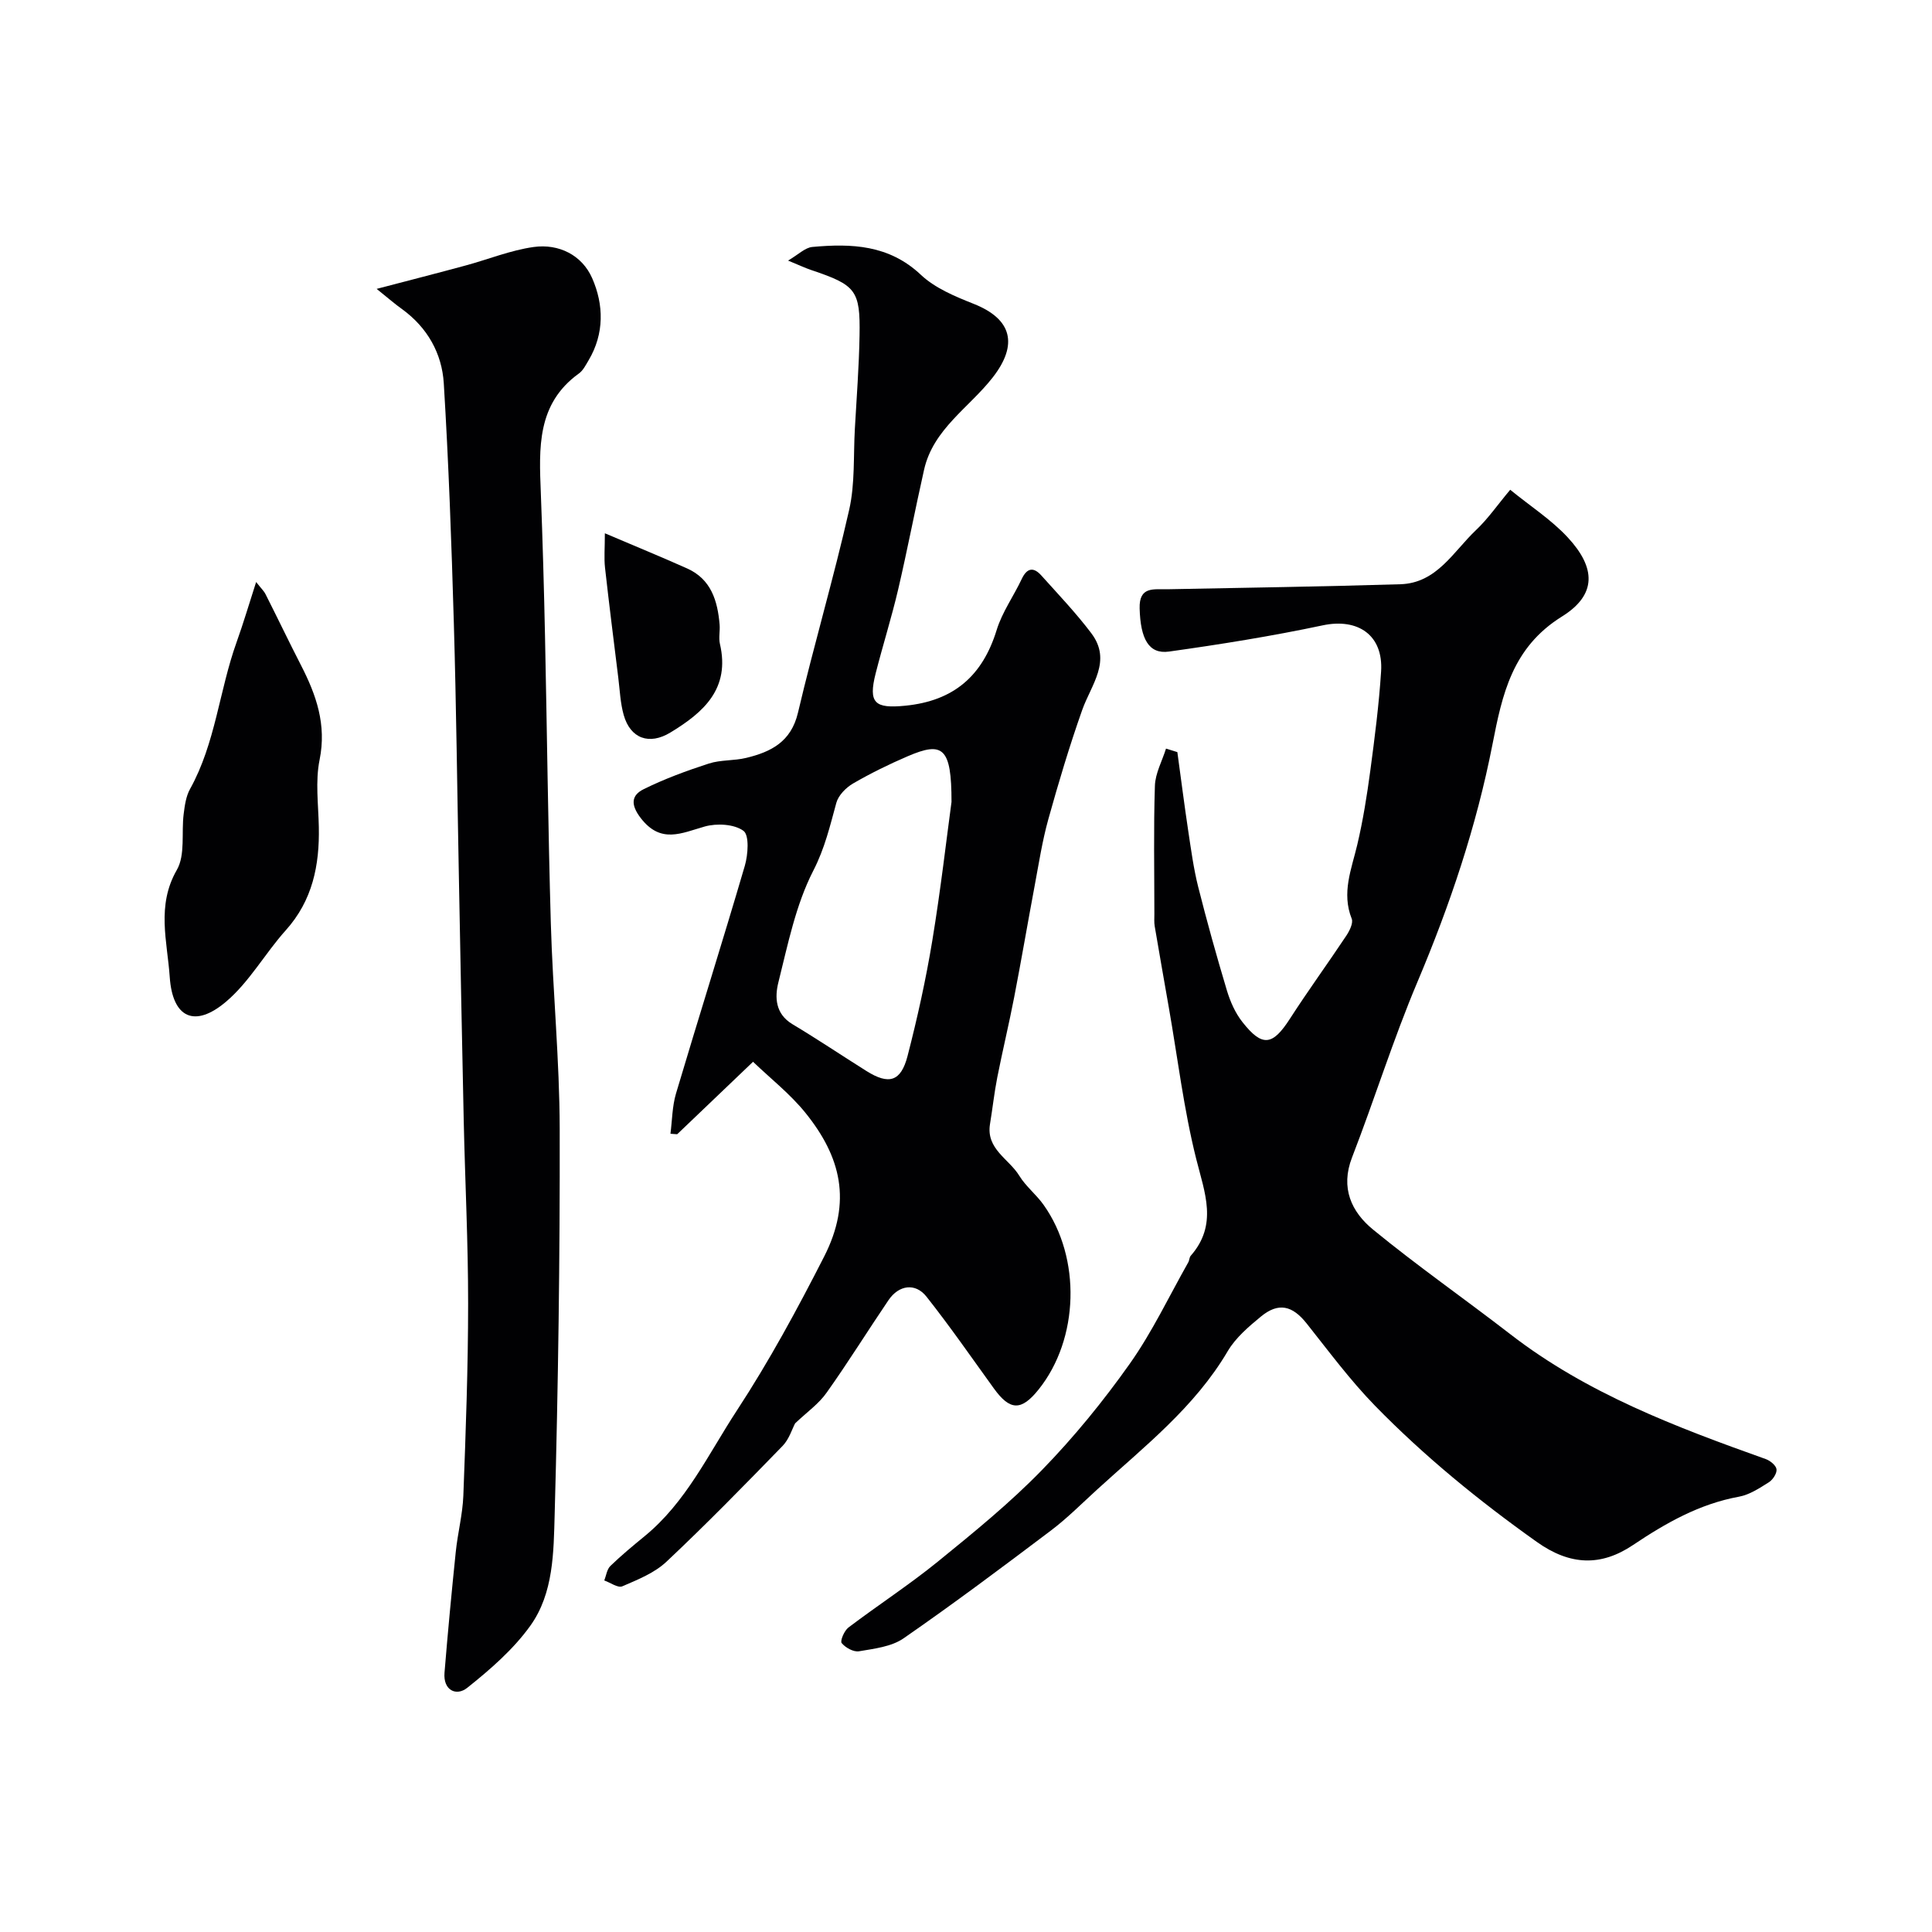 <svg enable-background="new 0 0 400 400" viewBox="0 0 400 400" xmlns="http://www.w3.org/2000/svg"><g fill="#010103"><path d="m243.76 155.72c.75 5.46 1.44 10.92 2.26 16.37.58 3.84 1.1 7.72 2.04 11.48 1.82 7.21 3.82 14.38 5.96 21.51.69 2.29 1.73 4.65 3.2 6.51 4.12 5.25 6.25 4.91 9.84-.66 3.75-5.82 7.83-11.42 11.67-17.19.67-1.01 1.48-2.62 1.13-3.52-2.14-5.38-.05-10.25 1.15-15.33 1.19-5.05 2.01-10.21 2.7-15.36.91-6.81 1.79-13.64 2.23-20.5.49-7.51-4.76-11.11-12.08-9.56-10.52 2.23-21.17 3.94-31.83 5.43-4.21.59-5.91-2.65-6.08-8.93-.13-4.62 2.91-3.91 5.71-3.97 16.1-.32 32.19-.55 48.28-1.04 7.54-.23 10.96-6.77 15.65-11.21 2.49-2.35 4.47-5.24 7.08-8.35 4.21 3.43 8.53 6.21 11.91 9.86 5.81 6.26 6.09 11.85-1.19 16.38-10.32 6.42-12.37 16.15-14.38 26.43-3.32 17-8.8 33.27-15.54 49.22-5.03 11.9-8.88 24.3-13.55 36.36-2.44 6.3-.11 11.26 4.34 14.91 9.22 7.56 19.03 14.4 28.47 21.7 15.85 12.26 34.27 19.2 52.86 25.83.92.33 2.13 1.32 2.22 2.12.1.84-.77 2.16-1.59 2.68-1.93 1.21-3.99 2.58-6.16 2.98-8.22 1.5-15.16 5.45-21.99 10.03-6.54 4.38-12.92 4.3-19.9-.67-11.98-8.51-23.28-17.73-33.51-28.21-5.13-5.27-9.55-11.24-14.14-17.02-2.94-3.7-5.81-4.42-9.45-1.43-2.55 2.1-5.24 4.39-6.88 7.17-6.86 11.66-17.34 19.8-27.07 28.68-3.17 2.89-6.21 5.96-9.63 8.53-10.03 7.57-20.1 15.11-30.43 22.26-2.51 1.73-6.06 2.13-9.21 2.67-1.12.19-2.81-.74-3.59-1.7-.36-.44.54-2.58 1.41-3.23 6.12-4.63 12.58-8.83 18.53-13.66 7.42-6.03 14.89-12.11 21.54-18.95 6.61-6.79 12.68-14.24 18.16-21.98 4.65-6.57 8.14-13.97 12.12-21.01.24-.42.21-1.02.51-1.36 5.64-6.43 2.9-13 1.13-20.06-2.57-10.26-3.83-20.85-5.66-31.29-.98-5.62-1.98-11.25-2.93-16.87-.14-.81-.07-1.66-.07-2.49 0-8.86-.18-17.73.11-26.59.08-2.59 1.5-5.13 2.3-7.7.79.24 1.57.49 2.35.73z"/><path d="m164.62 294.69c-.62 1.15-1.23 3.27-2.59 4.67-7.88 8.11-15.79 16.21-24.03 23.96-2.48 2.34-5.96 3.73-9.16 5.11-.9.39-2.47-.77-3.73-1.21.4-1.02.54-2.3 1.26-3 2.24-2.17 4.65-4.17 7.07-6.15 8.62-7.05 13.2-17 19.12-26.04 6.71-10.25 12.49-20.94 18.06-31.85 5.82-11.41 3.49-20.68-3.88-29.8-3.15-3.9-7.21-7.08-10.83-10.55-5.59 5.34-10.62 10.16-15.67 14.97-.08.07-.31-.01-1.43-.07.36-2.78.36-5.65 1.14-8.3 4.68-15.75 9.64-31.42 14.26-47.19.67-2.31.95-6.33-.29-7.23-1.92-1.4-5.52-1.59-8.01-.89-4.83 1.37-9.09 3.63-13.23-1.72-2.14-2.77-2.01-4.73.59-6.01 4.32-2.14 8.9-3.82 13.5-5.31 2.45-.79 5.21-.55 7.74-1.17 5.12-1.24 9.28-3.32 10.7-9.35 3.31-14.07 7.42-27.95 10.61-42.04 1.22-5.4.85-11.16 1.17-16.76.36-6.43.86-12.86.97-19.3.17-9.38-.76-10.44-9.97-13.54-1.33-.45-2.61-1.06-4.83-1.97 2.11-1.23 3.51-2.68 5.02-2.82 8.11-.74 15.87-.46 22.47 5.76 2.95 2.78 7.1 4.49 10.97 6.03 7.97 3.17 9.17 8.45 3.94 15.19-4.87 6.27-12.34 10.7-14.24 19.14-1.86 8.24-3.44 16.54-5.36 24.77-1.37 5.84-3.18 11.57-4.66 17.38-1.58 6.21-.16 7.33 6.12 6.71 10.03-.99 16-6.16 18.93-15.68 1.14-3.7 3.52-7.01 5.19-10.56 1.1-2.33 2.46-2.51 4.06-.72 3.52 3.92 7.17 7.75 10.34 11.95 4.33 5.73-.02 10.65-1.88 15.89-2.63 7.44-4.9 15.03-7.02 22.64-1.26 4.53-1.97 9.21-2.84 13.84-1.44 7.68-2.75 15.39-4.24 23.07-1.07 5.52-2.39 10.98-3.48 16.5-.63 3.2-.98 6.46-1.51 9.68-.85 5.18 3.93 7.21 6.06 10.7 1.35 2.21 3.53 3.9 5.04 6.04 7.83 11.02 7.33 27.77-1.03 38.21-3.6 4.5-5.94 4.42-9.3-.25-4.59-6.36-9.06-12.81-13.92-18.96-2.3-2.92-5.73-2.43-7.87.73-4.31 6.35-8.35 12.88-12.79 19.12-1.62 2.33-4.09 4.05-6.54 6.38zm32.38-128.66c.01-11.3-1.8-12.58-9.06-9.46-3.87 1.66-7.68 3.53-11.32 5.64-1.46.85-3.03 2.44-3.46 3.99-1.32 4.79-2.38 9.41-4.78 14.07-3.63 7.08-5.26 15.26-7.22 23.1-.77 3.07-.67 6.54 2.91 8.68 5.18 3.1 10.19 6.47 15.3 9.68 4.66 2.93 7.15 2.23 8.53-3.1 2.03-7.86 3.79-15.81 5.11-23.81 1.76-10.65 2.98-21.38 3.99-28.79z"/><path d="m77.98 59.81c6.9-1.81 12.67-3.28 18.41-4.84 4.7-1.27 9.31-3.16 14.09-3.83 5.23-.73 10.03 1.69 12.12 6.45 2.41 5.47 2.55 11.48-.74 17.01-.58.97-1.13 2.1-2.01 2.73-8.75 6.3-8.24 15.47-7.88 24.67.38 9.92.66 19.84.87 29.76.42 19.78.63 39.57 1.2 59.34.41 14.2 1.81 28.39 1.84 42.59.06 26.59-.31 53.18-1.04 79.76-.22 7.89-.21 16.41-5.04 23.14-3.52 4.91-8.3 9.06-13.07 12.86-2.25 1.79-5 .52-4.7-3.13.68-8.35 1.47-16.68 2.33-25.01.4-3.9 1.42-7.76 1.57-11.66.5-13.26.99-26.52.99-39.78.01-12.59-.63-25.19-.91-37.79-.38-16.96-.68-33.91-1.01-50.87-.34-17.43-.53-34.86-1.04-52.28-.48-16.53-1.07-33.07-2.08-49.58-.38-6.18-3.39-11.53-8.61-15.33-1.44-1.02-2.78-2.19-5.29-4.21z"/><path d="m53.03 120.5c1.01 1.29 1.61 1.85 1.95 2.53 2.47 4.88 4.83 9.82 7.33 14.69 3.17 6.16 5.33 12.31 3.86 19.58-.91 4.47-.25 9.28-.16 13.93.16 7.92-1.3 15.2-6.84 21.37-4.3 4.79-7.54 10.7-12.37 14.79-6.5 5.51-11.09 3.36-11.66-5.13-.5-7.34-2.79-14.75 1.47-22.15 1.79-3.1.92-7.7 1.42-11.6.22-1.76.48-3.66 1.32-5.16 5.27-9.49 6.04-20.38 9.63-30.38 1.4-3.91 2.58-7.91 4.05-12.47z"/><path d="m125.23 110.41c6.46 2.75 11.78 4.93 17.03 7.28 4.98 2.23 6.31 6.71 6.73 11.63.11 1.32-.23 2.71.06 3.98 2.16 9.28-3.36 14.19-10.27 18.37-4.34 2.63-8.26 1.27-9.65-3.64-.7-2.48-.8-5.13-1.12-7.71-.94-7.6-1.9-15.19-2.75-22.8-.22-1.99-.03-4.02-.03-7.11z"/></g></svg>